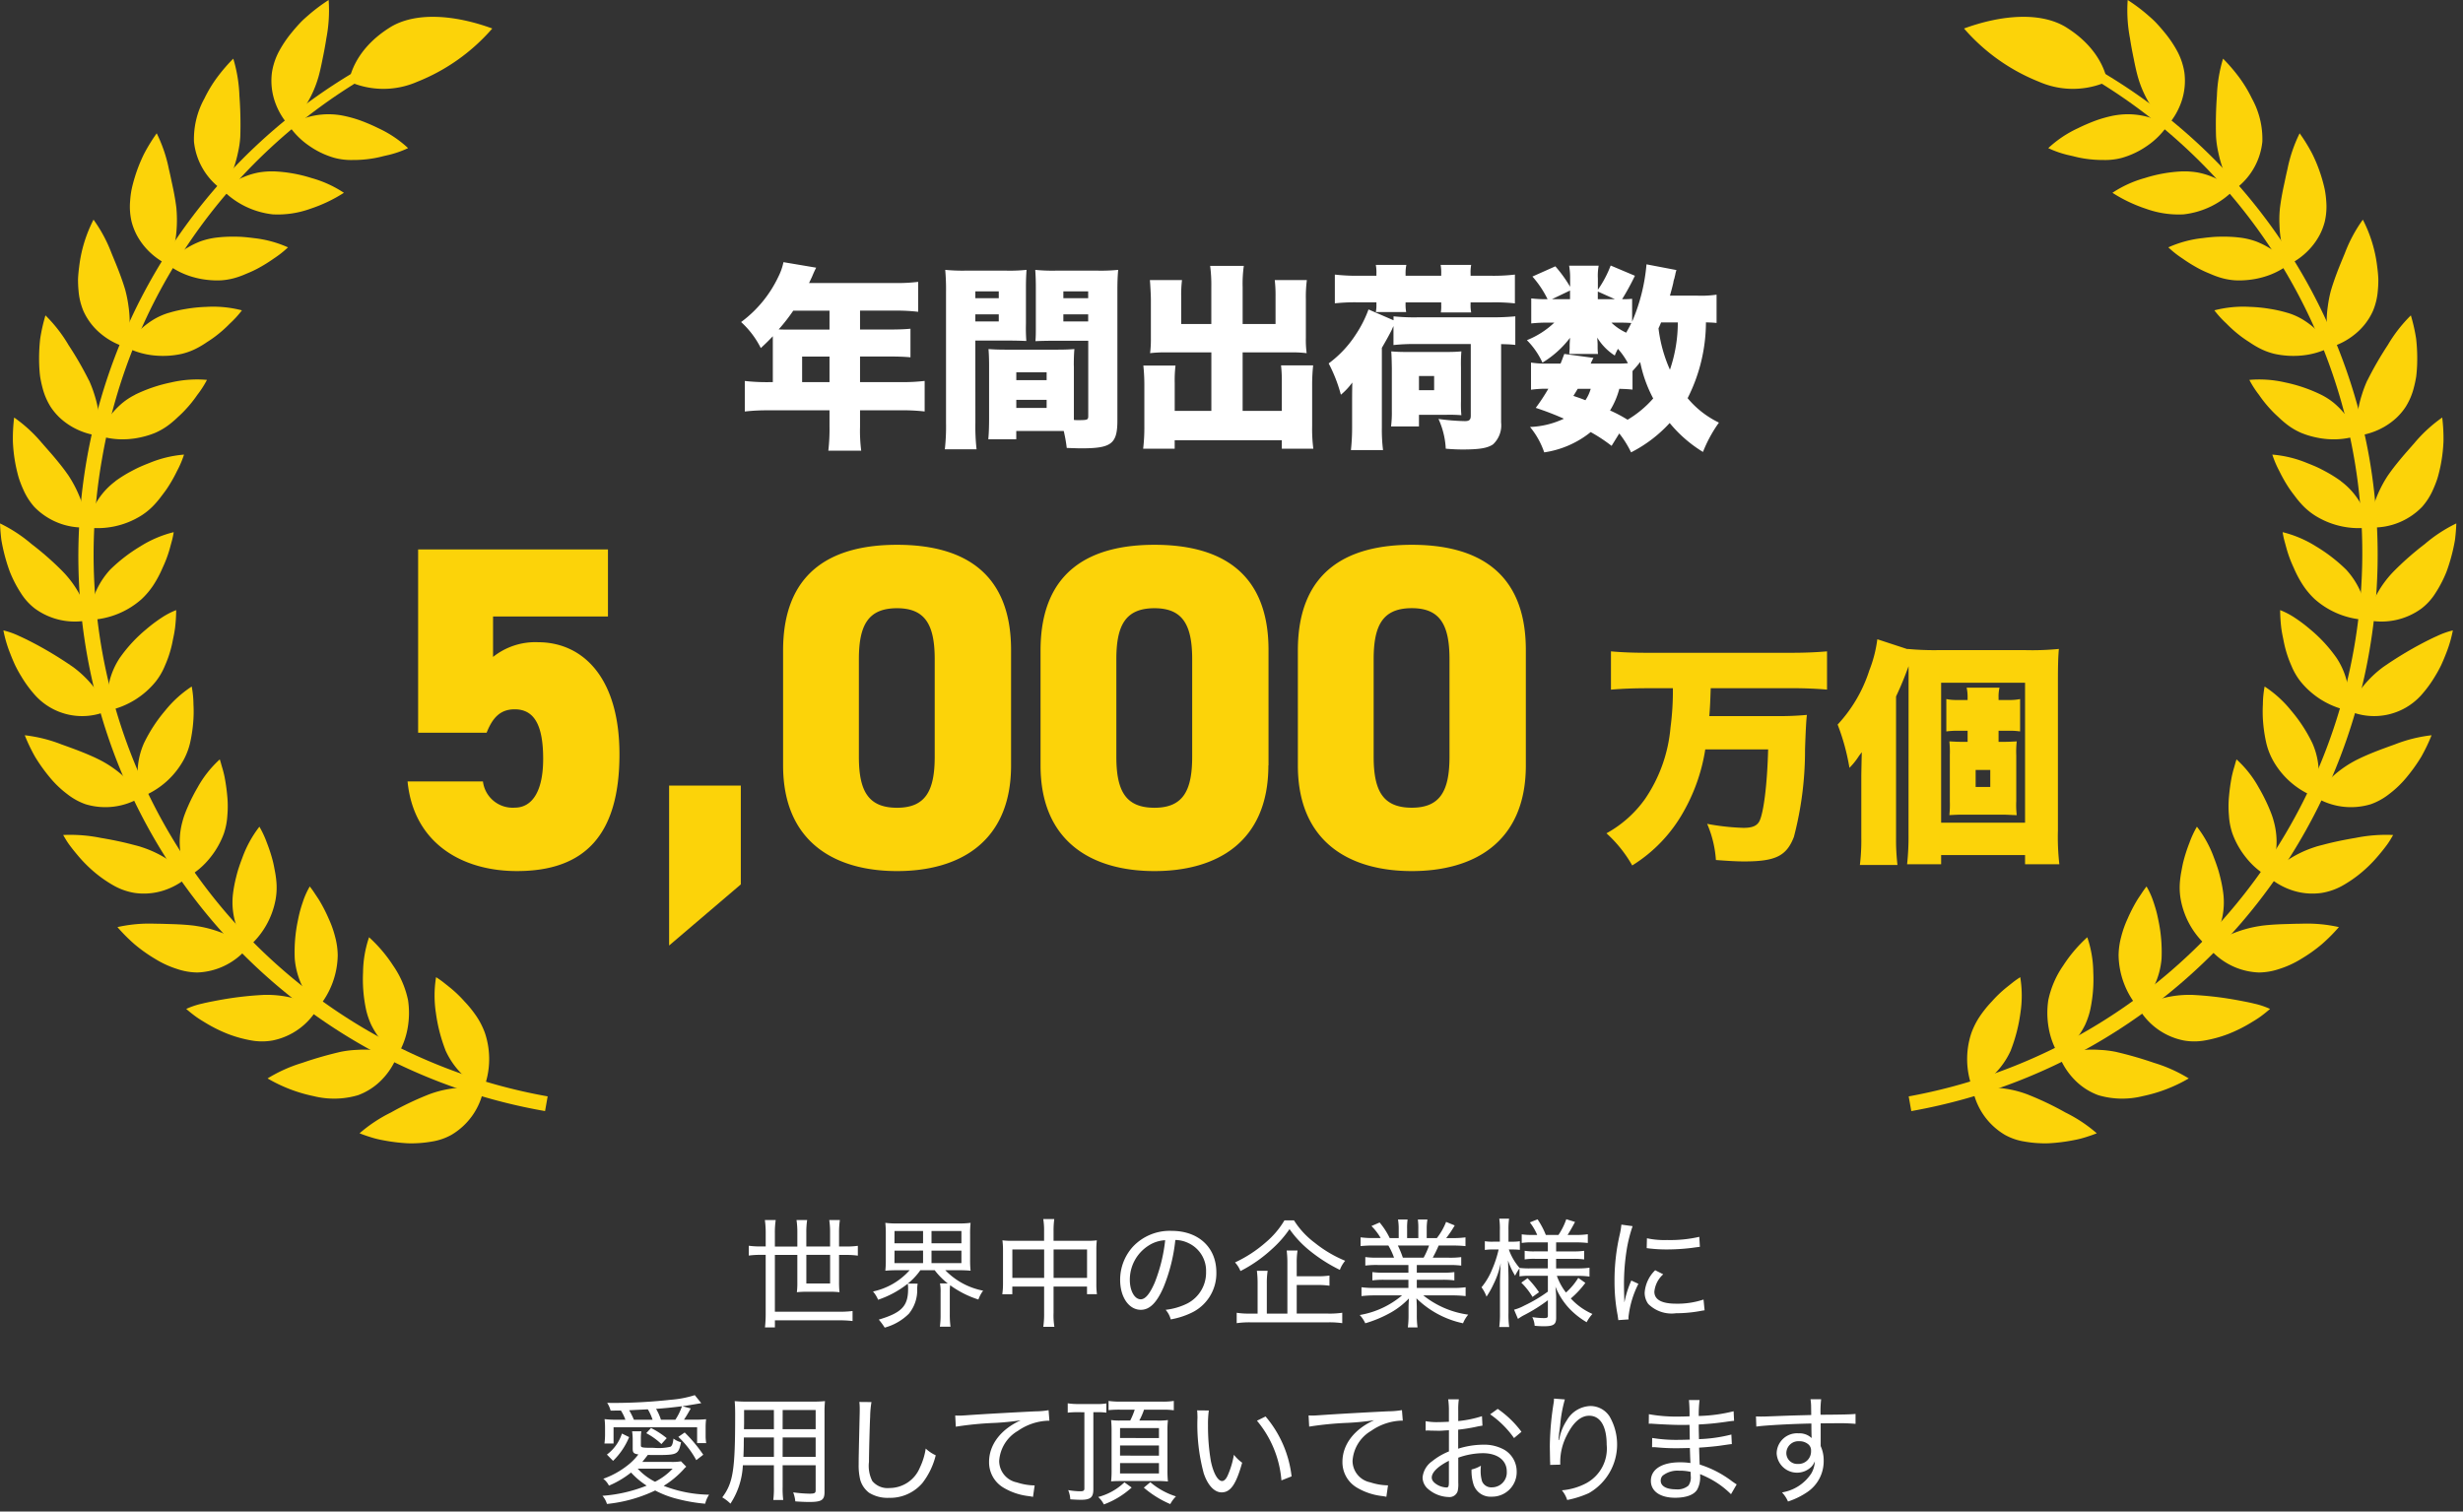 <?xml version="1.0" encoding="UTF-8"?> <svg xmlns="http://www.w3.org/2000/svg" xmlns:xlink="http://www.w3.org/1999/xlink" width="246" height="151" viewBox="0 0 246 151"><rect x="0" y="0" width="246" height="151" fill="#333333" stroke="none"/><defs><clipPath id="clip-path"><rect id="長方形_170" data-name="長方形 170" width="246" height="151" transform="translate(6287 701)" fill="none" stroke="#707070" stroke-width="1"></rect></clipPath></defs><g id="マスクグループ_2" data-name="マスクグループ 2" transform="translate(-6287 -701)" clip-path="url(#clip-path)"><g id="グループ_1767" data-name="グループ 1767" transform="translate(5473.167 -121.31)"><path id="パス_667" data-name="パス 667" d="M624.248,246.683a1.335,1.335,0,0,1,.933.342.794.794,0,0,1,.236.626,1.249,1.249,0,0,1-1.31,1.3,1.088,1.088,0,0,1-1.157-1.121,1.2,1.2,0,0,1,1.3-1.145m1.192-2.621c-1.322.035-1.842.047-2.845.083-1.783.071-1.853.071-2.172.071-.177,0-.272,0-.508-.012l.035,1.015c.732-.118,3.482-.272,5.5-.307,0,.649.012,1.263.024,1.369v.083a1.778,1.778,0,0,0-1.31-.472,2.037,2.037,0,0,0-2.184,2.007,2.039,2.039,0,0,0,3.494,1.31,1.878,1.878,0,0,0,.319-.519,2.65,2.65,0,0,1-.342,1.192,4.312,4.312,0,0,1-2.939,1.912,3.041,3.041,0,0,1,.6.909,7.617,7.617,0,0,0,1.948-.956,3.713,3.713,0,0,0,1.617-3.117,3.421,3.421,0,0,0-.3-1.464V244.9c.944-.012,1.145-.012,1.31-.012a20.49,20.49,0,0,1,2.172.059v-.992c-.39.047-1.287.071-3.494.083a10.13,10.13,0,0,1,.059-1.546h-1.062a5.29,5.29,0,0,1,.059.685l.012.885Zm-12.053,5.69s.012.307.012.4a1.391,1.391,0,0,1-.236.968,1.7,1.7,0,0,1-1.251.366c-.944,0-1.511-.319-1.511-.862a.717.717,0,0,1,.189-.5,2.386,2.386,0,0,1,1.641-.5,4.637,4.637,0,0,1,1.157.118m4.6,1.251c-.165-.094-.212-.142-.413-.272a10.6,10.6,0,0,0-3.282-1.712q-.024-.484-.059-1.688c.614-.035,1.665-.13,2.125-.2.909-.13.944-.142,1.145-.153l-.047-.956a15,15,0,0,1-3.235.46c-.012-.649-.024-.826-.024-1.464,1.074-.059,1.665-.118,2.68-.26q.626-.094.85-.106l-.047-.956a15.612,15.612,0,0,1-3.482.472,11.48,11.48,0,0,1,.083-1.594h-1.062a15.826,15.826,0,0,1,.059,1.629c-.354.012-.767.024-.992.024a15.465,15.465,0,0,1-3.069-.236l-.012.956a.966.966,0,0,1,.165-.012,2.035,2.035,0,0,1,.236.012c.838.059,2.137.118,2.845.118.224,0,.425,0,.826-.012,0,.189.012.307.024,1.476-.4.012-.755.024-1.027.024a14.876,14.876,0,0,1-2.727-.189l-.012.921h.106c.071,0,.165,0,.307.012a20.252,20.252,0,0,0,2.03.094c.3,0,.708-.012,1.334-.024q.035,1.216.059,1.5a7.066,7.066,0,0,0-1.039-.071c-1.818,0-2.916.7-2.916,1.853,0,1.039.933,1.688,2.42,1.688,1.121,0,1.912-.3,2.219-.838a2.535,2.535,0,0,0,.283-1.216,3,3,0,0,0-.012-.307q.425.177.685.307a8.813,8.813,0,0,1,2.408,1.7Zm-17.8-4.427c.035-.413.059-.673.165-1.417a13.609,13.609,0,0,1,.472-2.644l-1.086-.083a2.227,2.227,0,0,1-.024.378,28.492,28.492,0,0,0-.39,4.368c0,.142.024,1.4.024,1.523a2.08,2.08,0,0,1,.012.224.634.634,0,0,1-.012.13l1.015-.024v-.283a5.781,5.781,0,0,1,.649-2.633c.649-1.31,1.4-1.971,2.243-1.971,1.11,0,1.747,1.051,1.747,2.892a3.929,3.929,0,0,1-2.019,3.837,6.308,6.308,0,0,1-2.455.72,2.934,2.934,0,0,1,.531.968,9.718,9.718,0,0,0,2.16-.685,5.592,5.592,0,0,0,2.078-7.65,2.279,2.279,0,0,0-1.948-1.051,2.818,2.818,0,0,0-2.326,1.428,4.968,4.968,0,0,0-.708,1.653q-.059.236-.083.319h-.047Zm-3.695-.826a10,10,0,0,0-2.373-2.29l-.755.543a9.691,9.691,0,0,1,2.385,2.373Zm-7.248,4.994c0,.472-.047.567-.26.567a2,2,0,0,1-.98-.319c-.319-.212-.472-.425-.472-.673,0-.519.614-1.121,1.712-1.676Zm3.294-6.552a11.232,11.232,0,0,1-2.361.484v-1.027a7.318,7.318,0,0,1,.059-1.145h-1.062a8.274,8.274,0,0,1,.071,1.192v1.051q-.779.035-1.051.035a6.018,6.018,0,0,1-1.275-.094v.944a1.762,1.762,0,0,1,.224-.012c.047,0,.142,0,.271.012.2,0,.531.012.7.012a5.454,5.454,0,0,0,.661-.024q.378-.024.472-.024v2.113a6.537,6.537,0,0,0-1.676.98,2.235,2.235,0,0,0-.956,1.617,1.524,1.524,0,0,0,.578,1.18,3.267,3.267,0,0,0,2.019.779.856.856,0,0,0,.909-.59,3.185,3.185,0,0,0,.059-.85v-2.491a7.482,7.482,0,0,1,2.444-.449c1.464,0,2.4.708,2.4,1.83a1.482,1.482,0,0,1-1.476,1.582.992.992,0,0,1-.992-.6,3.638,3.638,0,0,1-.142-1.1c0-.142.012-.236.024-.46a3.153,3.153,0,0,1-.933.378,4.455,4.455,0,0,0,.165,1.381,1.778,1.778,0,0,0,1.853,1.334,2.453,2.453,0,0,0,2.491-2.514,2.517,2.517,0,0,0-1.216-2.16,4.086,4.086,0,0,0-2.113-.519,8.418,8.418,0,0,0-2.514.4v-1.9a17.206,17.206,0,0,0,1.724-.272c.425-.094.472-.094.7-.13l-.047-.944Zm-17.247,1.039a33.159,33.159,0,0,1,3.884-.378,25.58,25.58,0,0,0,2.6-.26c-2,.9-3.164,2.444-3.164,4.155a2.937,2.937,0,0,0,1.4,2.55,6.3,6.3,0,0,0,2.609.874c.189.035.236.035.378.071l.165-1.145a5.92,5.92,0,0,1-1.771-.3,2.193,2.193,0,0,1-1.771-2.149,3.757,3.757,0,0,1,1.865-3,5.606,5.606,0,0,1,3.01-1.015h.142l-.083-1.051a8.571,8.571,0,0,1-1.381.118c-1.948.094-5.182.272-6.835.39-.366.024-.519.035-.685.035-.071,0-.177,0-.425-.012l.059,1.11Zm-5.218-.59a10.591,10.591,0,0,1,2.444,5.962l1.015-.4a11.163,11.163,0,0,0-2.6-5.985ZM564.1,243.6c.024.224.024.272.035.708a18.658,18.658,0,0,0,.626,5.584c.4,1.192,1.062,1.9,1.783,1.9.9,0,1.452-.815,2.054-2.963a4.072,4.072,0,0,1-.826-.791,8.6,8.6,0,0,1-.614,2.054c-.165.378-.366.567-.567.567-.425,0-.874-.791-1.122-2.007a20.683,20.683,0,0,1-.283-3.553,9.832,9.832,0,0,1,.083-1.487Zm-5.325,7.72a10.111,10.111,0,0,0,2.645,1.641,3.188,3.188,0,0,1,.567-.767,7.38,7.38,0,0,1-2.562-1.417Zm-1.935-.531a5.976,5.976,0,0,1-2.621,1.464,2.611,2.611,0,0,1,.567.744,8.519,8.519,0,0,0,2.775-1.688l-.72-.519Zm-.437-1.924h3.884v1.039H556.4Zm0-1.759h3.884v1.015H556.4Zm0-1.735h3.884v.992H556.4Zm1.464-1.842a7.483,7.483,0,0,1-.448,1.086H556.5a5.755,5.755,0,0,1-.991-.047,10.112,10.112,0,0,1,.047,1.074v3.872a10.424,10.424,0,0,1-.047,1.18c.271-.024.507-.035,1-.035h3.612a8.605,8.605,0,0,1,1.063.047,10.778,10.778,0,0,1-.047-1.192V245.68a8.706,8.706,0,0,1,.047-1.11,7,7,0,0,1-1.1.047h-1.759a6.829,6.829,0,0,0,.472-1.086h1.83a8.187,8.187,0,0,1,1.144.059v-.933a7.143,7.143,0,0,1-1.18.071h-4.12a8.394,8.394,0,0,1-1.216-.071v.921a10.707,10.707,0,0,1,1.216-.047h1.392Zm-5.028.26V251.4c0,.224-.1.283-.425.283a7.149,7.149,0,0,1-1.192-.118,2.918,2.918,0,0,1,.212.921c.485.035.78.047,1.074.047.944,0,1.228-.248,1.228-1.051v-7.7h.343a6.794,6.794,0,0,1,.956.047v-.921a5.323,5.323,0,0,1-.967.059h-1.83a6.747,6.747,0,0,1-1.062-.071v.933a9.241,9.241,0,0,1,1.062-.047ZM540,245.231a33.162,33.162,0,0,1,3.884-.378,25.58,25.58,0,0,0,2.6-.26c-2,.9-3.164,2.444-3.164,4.155a2.937,2.937,0,0,0,1.4,2.55,6.3,6.3,0,0,0,2.609.874c.189.035.236.035.378.071l.165-1.145a5.92,5.92,0,0,1-1.771-.3,2.193,2.193,0,0,1-1.771-2.149,3.756,3.756,0,0,1,1.865-3,5.606,5.606,0,0,1,3.01-1.015h.142l-.083-1.051a8.571,8.571,0,0,1-1.381.118c-1.948.094-5.182.272-6.835.39-.366.024-.519.035-.685.035-.071,0-.177,0-.425-.012l.059,1.11Zm-9.634-2.467a6.2,6.2,0,0,1,.035.661c0,.177,0,.449-.012.791-.083,3.707-.094,4.073-.094,4.793a6.027,6.027,0,0,0,.165,1.558,2.481,2.481,0,0,0,.874,1.263,3.5,3.5,0,0,0,1.971.508,4.25,4.25,0,0,0,3.353-1.476,7.344,7.344,0,0,0,1.334-2.774,3.742,3.742,0,0,1-1-.673,6.61,6.61,0,0,1-.578,1.889,3.288,3.288,0,0,1-3.034,2.054,1.989,1.989,0,0,1-1.724-.7,3.347,3.347,0,0,1-.331-1.912c0-.791.071-3.648.118-4.51a9.493,9.493,0,0,1,.13-1.464l-1.2-.012Zm-8.535,3.541v1.936h-3.046q.024-.531.035-1.169c0-.165,0-.437.012-.767Zm.874,0h3.294v1.936H522.7Zm-.874-.826H518.84l.012-.555v-1.358h2.975Zm.874-1.912h3.294v1.912H522.7Zm0,5.513h3.294v2.5c0,.283-.094.342-.637.342a13.682,13.682,0,0,1-1.606-.13,3.5,3.5,0,0,1,.213.9c.46.035,1,.059,1.381.059,1.251,0,1.535-.189,1.535-1v-7.874a10.893,10.893,0,0,1,.047-1.2,12.034,12.034,0,0,1-1.287.047h-6.422a12.536,12.536,0,0,1-1.31-.047c.035.425.047.779.047,1.4,0,5.489-.2,6.752-1.287,8.216a3.835,3.835,0,0,1,.815.626,7.588,7.588,0,0,0,1.24-3.837h3.1v2.16a9.228,9.228,0,0,1-.059,1.31h.992a9.122,9.122,0,0,1-.059-1.322v-2.148Zm-7.933-1.051a14.553,14.553,0,0,0-1.853-2.219l-.637.437a9.231,9.231,0,0,1,1.794,2.326l.7-.543Zm-3.648-1.653a8.56,8.56,0,0,0-1.57-1.015l-.472.519a6.816,6.816,0,0,1,1.511,1.086l.531-.59Zm-5.359,2.267a7.039,7.039,0,0,0,1.605-2.373l-.72-.354a4.234,4.234,0,0,1-1.5,2.1Zm4.781-4.108a5.318,5.318,0,0,0-.484-1.086c.968-.071,1.653-.142,2.585-.26a5.711,5.711,0,0,1-.661,1.346Zm-2.7,0a7.8,7.8,0,0,0-.472-.944q.378-.024,1.865-.094a4.9,4.9,0,0,1,.472,1.039Zm-1.3-.921a4.445,4.445,0,0,1,.449.921h-.661a10.567,10.567,0,0,1-1.417-.059,7.542,7.542,0,0,1,.047.909v.661a7.048,7.048,0,0,1-.059.862h.909V245.29h8.346v1.582h.909a4.249,4.249,0,0,1-.059-.779v-.7a6.818,6.818,0,0,1,.047-.909,12.361,12.361,0,0,1-1.322.047h-.885c.224-.342.271-.413.673-1.121l-.826-.224c.319-.047.944-.142,1.877-.307l-.649-.8a10.438,10.438,0,0,1-2.373.46,53.226,53.226,0,0,1-5.631.319c-.2,0-.413,0-.744-.012a2.665,2.665,0,0,1,.342.779Zm5.171,5.808a6.281,6.281,0,0,1-1.759,1.31,6.03,6.03,0,0,1-1.735-1.31Zm.826-.732a5.054,5.054,0,0,1-1.015.059h-2.845c.153-.177.212-.26.555-.7.342.012.5.012.755.012,2.208,0,2.29-.035,2.562-1.275a2.136,2.136,0,0,1-.755-.366c-.071.531-.142.72-.307.815a5.16,5.16,0,0,1-1.665.106c-1.157,0-1.287-.024-1.287-.236v-.685a4.574,4.574,0,0,1,.047-.732h-.921a5.8,5.8,0,0,1,.059.862v.885c0,.39.106.5.567.567a5.814,5.814,0,0,1-1.027,1.051,8.509,8.509,0,0,1-2.479,1.381,1.96,1.96,0,0,1,.567.685,9.359,9.359,0,0,0,2.208-1.31,7.66,7.66,0,0,0,1.558,1.31,14.672,14.672,0,0,1-4.415,1.015,2.192,2.192,0,0,1,.449.815,14.51,14.51,0,0,0,4.816-1.346,9.746,9.746,0,0,0,2.243.85,16.6,16.6,0,0,0,2.751.472,2.951,2.951,0,0,1,.39-.9,13.066,13.066,0,0,1-4.533-.885,9.221,9.221,0,0,0,1.995-1.653,1.716,1.716,0,0,1,.26-.26l-.531-.543Z" transform="translate(369.3 719.601)" fill="#fff"></path><path id="パス_668" data-name="パス 668" d="M617.524,220.352a3.449,3.449,0,0,0-1.051,2.231,1.9,1.9,0,0,0,.354,1.133,3.3,3.3,0,0,0,2.774.933,13.51,13.51,0,0,0,2.432-.224c.248-.047.272-.047.425-.071l-.106-1.074a8.183,8.183,0,0,1-2.751.413c-1.428,0-2.16-.4-2.16-1.2a2.678,2.678,0,0,1,.885-1.735Zm-.85-2.208c.094.012.118.012.189.024q.177.024.213.024a14.2,14.2,0,0,0,1.582.083,20.4,20.4,0,0,0,2.515-.153q.761-.106.815-.106l-.059-1a13.075,13.075,0,0,1-3.235.319,8.156,8.156,0,0,1-1.995-.177l-.024.992Zm-2.231,5.395c0-.2-.012-.248-.012-.508-.012-.319-.024-.885-.024-1.121a21.876,21.876,0,0,1,.271-3.612,14.349,14.349,0,0,1,.59-2.349l-1.122-.153a7.247,7.247,0,0,1-.165,1,20.263,20.263,0,0,0-.519,4.675,17.822,17.822,0,0,0,.307,3.364c.035.236.047.307.071.5l1.027-.071a1.767,1.767,0,0,1-.012-.224,9.588,9.588,0,0,1,.992-3.329l-.708-.331a10.241,10.241,0,0,0-.685,2.16h-.012Zm-10.294-1.948a6.883,6.883,0,0,1,1.122,1.428l.649-.472a10.083,10.083,0,0,0-1.145-1.4l-.626.449Zm2.656-.673v1.57a14.3,14.3,0,0,1-2.349,1.393,4.543,4.543,0,0,1-1.027.413l.39.921a5.586,5.586,0,0,1,.519-.331,16.1,16.1,0,0,0,2.467-1.535v1.523c0,.224-.071.26-.437.26a8.748,8.748,0,0,1-1.121-.094,2.16,2.16,0,0,1,.236.862,8.8,8.8,0,0,0,.933.047c.944,0,1.216-.177,1.216-.826v-2.078c0-.212-.024-.555-.071-1.051a6.966,6.966,0,0,0,1.464,2.267,7.947,7.947,0,0,0,1.653,1.287,3.827,3.827,0,0,1,.578-.826,6.439,6.439,0,0,1-2.16-1.546,9.335,9.335,0,0,0,1.452-1.558l-.708-.5a6.488,6.488,0,0,1-1.228,1.464,6.013,6.013,0,0,1-.909-1.665h2.137a7.91,7.91,0,0,1,1.121.071V220.1a7.854,7.854,0,0,1-1.133.071h-2.2v-.956h1.7a6.665,6.665,0,0,1,1.1.059v-.862a7.1,7.1,0,0,1-1.11.059h-1.688v-.9h2.054a9.367,9.367,0,0,1,1.11.059v-.874a7.565,7.565,0,0,1-1.121.071h-.9c.2-.307.472-.779.744-1.3l-.874-.272a6.7,6.7,0,0,1-.779,1.57H606.6a7.919,7.919,0,0,0-.826-1.558l-.767.307a5.617,5.617,0,0,1,.732,1.251h-.484a6.449,6.449,0,0,1-1.062-.059v.862a6.205,6.205,0,0,1,1.051-.059h1.558v.9h-1.3a5.752,5.752,0,0,1-1.015-.059v.862a6.038,6.038,0,0,1,1.051-.059h1.263v.956h-1.759a8.472,8.472,0,0,1-1.062-.047,5.626,5.626,0,0,1-1.074-1.842h.366a6.6,6.6,0,0,1,.732.035v-.862a4.15,4.15,0,0,1-.72.047h-.413v-1.086a7.971,7.971,0,0,1,.059-1.216h-.98a7.151,7.151,0,0,1,.059,1.216v1.086h-.7a4.51,4.51,0,0,1-.8-.047v.874a4.771,4.771,0,0,1,.8-.047h.578a11.015,11.015,0,0,1-.649,1.983,6.739,6.739,0,0,1-1.062,1.794,3.756,3.756,0,0,1,.5.933,8.752,8.752,0,0,0,.708-1.263,8.212,8.212,0,0,0,.708-2.078c-.035.685-.071,1.523-.071,1.9v3.081a10.56,10.56,0,0,1-.071,1.393h.992a8.569,8.569,0,0,1-.071-1.393v-3.412c0-.366-.012-.874-.047-1.842a7.19,7.19,0,0,0,.708,1.523,4.8,4.8,0,0,1,.437-.732v.8a6.153,6.153,0,0,1,1.027-.059h1.806ZM592.321,219.1a9.4,9.4,0,0,0-.5-1.216h3.117a7.972,7.972,0,0,1-.543,1.216Zm.555.732v.767h-2.361a8.934,8.934,0,0,1-1.24-.059v.826a8.625,8.625,0,0,1,1.24-.059h2.361v.815h-3.341a9.416,9.416,0,0,1-1.346-.071v.885a11.518,11.518,0,0,1,1.358-.071h2.692a8.808,8.808,0,0,1-4.226,1.96,3.077,3.077,0,0,1,.555.826,12.215,12.215,0,0,0,2.514-1.051,7.765,7.765,0,0,0,1.842-1.428c-.024.425-.035.685-.035.944v.72a9.181,9.181,0,0,1-.071,1.228h.968a8.634,8.634,0,0,1-.071-1.216v-.732c0-.248-.012-.484-.035-.956a9.426,9.426,0,0,0,4.651,2.491,3.163,3.163,0,0,1,.519-.862,9.147,9.147,0,0,1-4.486-1.924h2.88a11.452,11.452,0,0,1,1.346.071v-.885a9.049,9.049,0,0,1-1.358.071h-3.518v-.815h2.5a8.811,8.811,0,0,1,1.251.059v-.826a8.708,8.708,0,0,1-1.251.059h-2.5v-.767H596.9a8.911,8.911,0,0,1,1.251.059v-.85a8.607,8.607,0,0,1-1.251.059h-1.594a12.982,12.982,0,0,0,.59-1.216h1.334a13.184,13.184,0,0,1,1.346.059v-.874a9.08,9.08,0,0,1-1.31.071h-.614a11.657,11.657,0,0,0,.85-1.263l-.862-.354a6.439,6.439,0,0,1-.921,1.617h-1.015v-.885a5.33,5.33,0,0,1,.071-.968h-.956a6.507,6.507,0,0,1,.047.944v.909h-1.121v-.909a6.211,6.211,0,0,1,.047-.944h-.956a5.513,5.513,0,0,1,.071.968v.885h-.9A7.328,7.328,0,0,0,590,215.583l-.815.354a5.644,5.644,0,0,1,.921,1.2h-.685a9.265,9.265,0,0,1-1.322-.071v.874a13.354,13.354,0,0,1,1.346-.059h1.428a6.8,6.8,0,0,1,.567,1.216h-1.629a8.426,8.426,0,0,1-1.24-.059v.85a8.828,8.828,0,0,1,1.24-.059h3.069Zm-12.383-4.462a8.6,8.6,0,0,1-1.889,2.219,12.849,12.849,0,0,1-3.046,1.983,2.844,2.844,0,0,1,.543.862,13.921,13.921,0,0,0,3.117-2.172A10.864,10.864,0,0,0,581,216.244a10.506,10.506,0,0,0,1.983,2.125,15.677,15.677,0,0,0,3.046,1.948,3.02,3.02,0,0,1,.531-.909,12.376,12.376,0,0,1-3.034-1.794,8.336,8.336,0,0,1-2.078-2.243Zm1.228,6.457h2.042a8.362,8.362,0,0,1,1.228.071v-1.015a7.826,7.826,0,0,1-1.228.071H581.72v-1.3a7.484,7.484,0,0,1,.083-1.275h-1.086a9.834,9.834,0,0,1,.071,1.3v5.005h-2.054v-2.963a7.859,7.859,0,0,1,.083-1.31h-1.074a10.285,10.285,0,0,1,.071,1.31v2.963h-.755a7.7,7.7,0,0,1-1.334-.083v1.039a8.879,8.879,0,0,1,1.393-.083h7.756a8.977,8.977,0,0,1,1.393.083V224.6a8.681,8.681,0,0,1-1.393.083H581.72v-2.857Zm-13.139-4.474a16.12,16.12,0,0,1-1.051,4.25c-.484,1.11-.933,1.653-1.393,1.653-.614,0-1.086-.85-1.086-1.924a4.029,4.029,0,0,1,1.842-3.423,3.339,3.339,0,0,1,1.688-.555m.047,6.953a2.316,2.316,0,0,1,.508.956,7.8,7.8,0,0,0,1.971-.614,4.356,4.356,0,0,0,2.585-4.085c0-2.491-1.783-4.144-4.462-4.144a5.044,5.044,0,0,0-3.884,1.594,4.914,4.914,0,0,0-1.263,3.305c0,1.724.874,2.987,2.066,2.987.885,0,1.594-.708,2.267-2.255a17.157,17.157,0,0,0,1.18-4.722,3.116,3.116,0,0,1,1.322.319,3.048,3.048,0,0,1,1.747,2.869,3.467,3.467,0,0,1-1.865,3.152,6.456,6.456,0,0,1-2.172.637m-11.191-6.032h3.341v2.845h-3.341Zm-.944,2.845h-3.176v-2.845h3.176Zm0-3.707h-3.235a6.977,6.977,0,0,1-.933-.047,7.547,7.547,0,0,1,.059.956v3.353a7.57,7.57,0,0,1-.071,1.074h1v-.767h3.176v2.644a8.713,8.713,0,0,1-.083,1.381h1.11a7,7,0,0,1-.083-1.381v-2.644h3.341v.767h.992a7.448,7.448,0,0,1-.059-1.074v-3.341a7.681,7.681,0,0,1,.047-.968,6.755,6.755,0,0,1-.933.047h-3.388v-.956a8.537,8.537,0,0,1,.071-1.216h-1.1a7.035,7.035,0,0,1,.083,1.24v.933Zm-11.25.98h2.987v1.251h-2.987Zm0-1.96h2.987v1.228h-2.987Zm-3.695,1.96H544.4v1.251h-2.857Zm0-1.96H544.4v1.228h-2.857Zm1.511,3.919a6.812,6.812,0,0,1-3.66,2.125,3,3,0,0,1,.508.826,9.848,9.848,0,0,0,2.963-1.605,2.741,2.741,0,0,1,.035.531c0,1.7-.637,2.373-2.928,3.057a6.438,6.438,0,0,1,.59.8,5.451,5.451,0,0,0,2.408-1.381,3.7,3.7,0,0,0,.838-2.491,3.359,3.359,0,0,1,.047-.519l-.98-.012a6.369,6.369,0,0,0,1.251-1.334h1.428a6.956,6.956,0,0,0,1.31,1.322h-.779a4.477,4.477,0,0,1,.059.921v2.172a8.267,8.267,0,0,1-.071,1.228h1.062a9.058,9.058,0,0,1-.071-1.228V222.5a5.119,5.119,0,0,1,.035-.649,9.952,9.952,0,0,0,2.821,1.428,3.355,3.355,0,0,1,.472-.885,7.155,7.155,0,0,1-3.778-2.042h1.369a11.5,11.5,0,0,1,1.157.047,9.648,9.648,0,0,1-.047-1.133V216.8a10.3,10.3,0,0,1,.047-1.181,8.451,8.451,0,0,1-1.169.059H541.8a8.351,8.351,0,0,1-1.169-.059,10.816,10.816,0,0,1,.047,1.181v2.467a10.024,10.024,0,0,1-.047,1.133,11.263,11.263,0,0,1,1.145-.047h1.287Zm-7.945,1.322h-2.373v-2.857h2.373Zm-6.434-3.695h-.46a8.939,8.939,0,0,1-1.228-.071v.98a8.82,8.82,0,0,1,1.228-.071h.46v5.725a12.75,12.75,0,0,1-.071,1.523h.992v-.708h6.434a11.03,11.03,0,0,1,1.322.071v-1a10.357,10.357,0,0,1-1.322.071H529.6v-5.678h2.243v2.762a7.319,7.319,0,0,1-.047.968,8,8,0,0,1,.98-.047H535.1a7.363,7.363,0,0,1,.956.047,8.679,8.679,0,0,1-.047-1v-2.727h.661a8.637,8.637,0,0,1,1.216.071v-.98a8.637,8.637,0,0,1-1.216.071h-.661v-1.428a7.98,7.98,0,0,1,.083-1.216h-1.062a7.875,7.875,0,0,1,.083,1.216v1.428h-2.373v-1.428a7.765,7.765,0,0,1,.083-1.216h-1.062a8.025,8.025,0,0,1,.083,1.228v1.417H529.6v-1.346a8.174,8.174,0,0,1,.083-1.3H528.6a9.123,9.123,0,0,1,.083,1.3v1.346Z" transform="translate(361.627 728.85)" fill="#fff"></path><path id="パス_669" data-name="パス 669" d="M610.683,82.155a3.988,3.988,0,0,1-.531,1.141c-.433-.177-.63-.236-1.2-.433.2-.315.256-.413.433-.708h1.3Zm.708-8.952v-.767l1.712.767Zm-2.774,0h-1.81l1.81-.866Zm5,2.341c.571,0,.866.02,1.122.039-.2.413-.315.61-.512.964a5.387,5.387,0,0,1-1.476-1Zm1.24,4.84c.433-.492.512-.571.767-.905a13.2,13.2,0,0,0,1.3,3.64,10.587,10.587,0,0,1-2.558,2.125,14.41,14.41,0,0,0-1.751-.925,8.063,8.063,0,0,0,.925-2.164c.649.02.944.039,1.318.079V80.384Zm4.525-4.86a14.584,14.584,0,0,1-.787,4.722,14.289,14.289,0,0,1-1.141-4.132c.118-.256.157-.334.256-.59h1.672Zm3.876-2.774a10.5,10.5,0,0,1-1.869.1h-2.794c.157-.571.2-.708.335-1.279a1.959,1.959,0,0,1,.118-.472c.039-.2.079-.334.079-.354a3.087,3.087,0,0,1,.118-.453l-2.991-.571a18.476,18.476,0,0,1-1.436,5.725V73.164a9.334,9.334,0,0,1-1,.039,24.236,24.236,0,0,0,1.279-2.341l-2.42-1.023a11.073,11.073,0,0,1-1.279,2.42V71.137a5.518,5.518,0,0,1,.079-1.279h-2.951a6.788,6.788,0,0,1,.1,1.3v.807a13.114,13.114,0,0,0-1.476-2.046L604.86,70.94a10.09,10.09,0,0,1,1.515,2.263,12.347,12.347,0,0,1-1.633-.079v2.5a14.238,14.238,0,0,1,1.731-.079h.571a8.574,8.574,0,0,1-2.735,1.751,7.728,7.728,0,0,1,1.554,2.243,9.96,9.96,0,0,0,2.755-2.479c-.02.334-.039.61-.039.748v.315l-.02.334a1.625,1.625,0,0,0-.02.216h2.873a5.947,5.947,0,0,1-.039-.61v-.354c0-.1-.02-.433-.039-.669a5.537,5.537,0,0,0,1.751,1.79,7.233,7.233,0,0,1,.315-.669,7.158,7.158,0,0,1,1,1.436,9.594,9.594,0,0,1-1.082.039h-2.636a5.091,5.091,0,0,1,.275-.571l-2.912-.394c-.177.453-.216.59-.374.964h-1.279a9.609,9.609,0,0,1-1.672-.1v2.715a10.371,10.371,0,0,1,1.731-.1,19.292,19.292,0,0,1-1.259,1.908,29.6,29.6,0,0,1,2.813,1.082,8.649,8.649,0,0,1-3.384.826,8.031,8.031,0,0,1,1.417,2.538,9.6,9.6,0,0,0,4.643-2.027,15.919,15.919,0,0,1,2.086,1.377l.767-1.24a9.932,9.932,0,0,1,1.18,1.889,13.531,13.531,0,0,0,3.856-2.932,13.183,13.183,0,0,0,3.325,2.892,13.559,13.559,0,0,1,1.594-2.932,9.32,9.32,0,0,1-3.128-2.44,16.837,16.837,0,0,0,1.83-7.575c.551.02.669.02,1.062.059V72.75Zm-29.729,8.126h1.515v1.417h-1.515Zm0,5.037V84.752h2.735a14.651,14.651,0,0,1,1.5.039,11.963,11.963,0,0,1-.039-1.4V80.03a15.817,15.817,0,0,1,.039-1.613c-.472.039-.787.059-1.633.059h-3.679c-.885,0-1.18-.02-1.692-.059q.039.394.059,1.672v4.269a10.912,10.912,0,0,1-.079,1.554h2.794Zm5.174-8.224v7.142c0,.413-.138.551-.59.551a21.931,21.931,0,0,1-2.636-.216,8.044,8.044,0,0,1,.728,2.971c.669.059,1.2.079,1.672.079,1.712,0,2.5-.138,3.05-.512a2.6,2.6,0,0,0,.807-2.184V77.689c.669.02.826.02,1.417.079V74.915c-.669.059-1.338.1-2.341.1H593.33a19.75,19.75,0,0,1-2.341-.1v.394l-2.5-1.082a11.679,11.679,0,0,1-1.279,2.518,11.009,11.009,0,0,1-2.7,2.873,15.009,15.009,0,0,1,1.22,3.128,6.625,6.625,0,0,0,1.141-1.22c-.02.984-.02,1.692-.02,1.967v2.558a20.484,20.484,0,0,1-.118,2.223h3.207a16.484,16.484,0,0,1-.118-2.223V78.063c.472-.807.866-1.535,1.023-1.869a2.293,2.293,0,0,1,.138-.3v1.889a19.393,19.393,0,0,1,2.322-.1H598.7Zm-9.424-6.827h-1.83a19.322,19.322,0,0,1-2.322-.118v2.873a18.037,18.037,0,0,1,2.322-.1h1.83v.2a3.366,3.366,0,0,1-.059.767h3.03a4.271,4.271,0,0,1-.059-.846v-.118h3.561v.256a3.948,3.948,0,0,1-.039.748h3.03a3.717,3.717,0,0,1-.059-.826v-.177h2.105a18.039,18.039,0,0,1,2.322.1V70.744a18.432,18.432,0,0,1-2.322.118h-2.105v-.216a3.993,3.993,0,0,1,.059-.866h-3.05a4.37,4.37,0,0,1,.059.866v.216h-3.561v-.216a4.053,4.053,0,0,1,.079-.866h-3.05a4.178,4.178,0,0,1,.059.866v.216Zm-16.488,4.82h-3.01V72.967a12.251,12.251,0,0,1,.079-1.672h-3.207c.039.374.1,1.554.1,1.908v3.876a11.2,11.2,0,0,1-.079,1.515,12.211,12.211,0,0,1,1.613-.079h4.506v5.843h-3.66V81.545a12.544,12.544,0,0,1,.079-1.712H566a18.373,18.373,0,0,1,.1,2.046v3.994a18.052,18.052,0,0,1-.118,2.263h3.148V87.29h10.7v.846h3.148a15.452,15.452,0,0,1-.118-2.263V81.84a18.8,18.8,0,0,1,.1-2.027h-3.207a14.378,14.378,0,0,1,.079,1.692v2.853h-3.915V78.515h4.84a11.628,11.628,0,0,1,1.554.079,10.132,10.132,0,0,1-.079-1.515v-3.9a13.2,13.2,0,0,1,.1-1.889h-3.207a13.269,13.269,0,0,1,.079,1.653v2.735h-3.286V72a12.644,12.644,0,0,1,.118-2.125h-3.364A14.4,14.4,0,0,1,572.789,72v3.679Zm-23.571-.964h2.341v.708h-2.341Zm0-2.3h2.341V73.1h-2.341Zm0,4.919H552.7c.59,0,1.18.02,1.613.039a17.015,17.015,0,0,1-.039-1.712V72.081c0-.767.02-1.22.059-1.81a16.006,16.006,0,0,1-2.007.079H548.2a17.534,17.534,0,0,1-1.987-.079,22.127,22.127,0,0,1,.079,2.263V85.539a20.381,20.381,0,0,1-.118,2.656h3.168a20.441,20.441,0,0,1-.118-2.636Zm4.092,5.922h3.03v.807h-3.03Zm0-2.755h3.03v.787h-3.03Zm4.7-5.784h2.479v.708h-2.479Zm0-2.3h2.479V73.1h-2.479Zm1.043,7.437c0-.748.02-1.22.059-1.672-.531.039-.964.059-1.712.059h-5.155c-.708,0-1.18-.02-1.712-.059.039.472.059.984.059,1.672v5.253c0,.767-.02,1.476-.079,2.086h2.794v-.826h4.742a15.346,15.346,0,0,1,.3,1.692c1.161.039,1.22.039,1.476.039,2.991,0,3.581-.453,3.581-2.794V72.495c0-1.043.02-1.554.079-2.223a17.315,17.315,0,0,1-1.987.079h-4.289a17.047,17.047,0,0,1-2.007-.079c.039.59.059,1.082.059,1.81v3.581c0,1.023,0,1.2-.039,1.731.413-.02,1.082-.039,1.613-.039h3.66v7.476c0,.433-.039.453-1.1.453a2.93,2.93,0,0,1-.334-.02V79.853Zm-24.4-5.509v1.889h-4.348c-.315,0-.433,0-.728-.02a18.063,18.063,0,0,0,1.456-1.869Zm-2.735,4.584h2.735v2.558h-2.735Zm-2.932,2.558h-.453a19.451,19.451,0,0,1-2.341-.118v3.05a19.681,19.681,0,0,1,2.341-.118h6.119v1.594a18.381,18.381,0,0,1-.118,2.44h3.286a15.406,15.406,0,0,1-.118-2.381V84.3h4.132a19.789,19.789,0,0,1,2.322.118v-3.05a18.431,18.431,0,0,1-2.322.118h-4.132V78.928h2.853c.964,0,1.535.02,2.184.079V76.154c-.649.059-1.24.079-2.282.079h-2.755V74.344h3.542a18.279,18.279,0,0,1,2.263.118V71.471a17.414,17.414,0,0,1-2.263.118h-8.637c.138-.275.2-.413.3-.63.216-.512.236-.551.413-.905l-3.266-.551a5.811,5.811,0,0,1-.492,1.417,12.008,12.008,0,0,1-3.738,4.565,8.917,8.917,0,0,1,1.967,2.6c.551-.512.728-.689,1.2-1.181v4.584Z" transform="translate(362.028 778.996)" fill="#fff"></path><path id="パス_670" data-name="パス 670" d="M628.193,126.336h8.382v13.977h-8.382Zm-3.258,15.087a25.489,25.489,0,0,1-.142,3.046h3.4v-.921h8.382v.921H640a23.744,23.744,0,0,1-.142-3.376v-14.9c0-1.605.024-2.408.094-3.235a27.357,27.357,0,0,1-3.376.118h-8.618a28.538,28.538,0,0,1-3.117-.118v.024l-3.022-.992a12.875,12.875,0,0,1-.8,3.117,14.37,14.37,0,0,1-3.164,5.407,22.027,22.027,0,0,1,1.181,4.321,7.076,7.076,0,0,0,.9-1.11c.071-.118.189-.26.331-.449-.024.968-.047,2.219-.047,2.408v6.162a20.139,20.139,0,0,1-.142,2.692h3.754a21.679,21.679,0,0,1-.142-2.692V127.705c.519-1.11.826-1.865,1.251-3.022Zm6.705-6.375H633.1v1.7H631.64Zm2.29-2.81v-1.11h1.11a6.952,6.952,0,0,1,1.039.071v-3.235a5.116,5.116,0,0,1-1.11.094H633.93v-.236a3.917,3.917,0,0,1,.094-.992h-3.282a4.285,4.285,0,0,1,.094.992v.236h-1.062a4.8,4.8,0,0,1-1.062-.094V131.2a7.678,7.678,0,0,1,1.039-.071h1.086v1.11h-.5c-.543,0-.85-.024-1.322-.047a9.586,9.586,0,0,1,.047,1.369v4.628a9.586,9.586,0,0,1-.047,1.369c.5-.024.85-.047,1.322-.047h4.108c.685.024,1.063.047,1.157.047h.142a8.5,8.5,0,0,1-.047-1.393v-4.58a9.23,9.23,0,0,1,.047-1.393c-.472.024-.826.047-1.322.047ZM601.4,126.879a27.7,27.7,0,0,1-.236,3.919,14.92,14.92,0,0,1-2.55,7.154,11.548,11.548,0,0,1-3.848,3.423,12.934,12.934,0,0,1,2.574,3.211,14.811,14.811,0,0,0,5.147-5.407,18.259,18.259,0,0,0,2.148-6.186h6.28c-.094,3.542-.449,6.327-.874,7.177-.26.472-.708.661-1.605.661a23.29,23.29,0,0,1-3.612-.4,10.968,10.968,0,0,1,.874,3.612c1.251.094,2.078.142,2.833.142,3.117,0,4.226-.543,4.958-2.455a34.051,34.051,0,0,0,1.11-8.736q.094-2.81.189-3.447a30.513,30.513,0,0,1-3.305.118h-6.445c.071-.826.094-1.417.142-2.786h8.145c1.18,0,2.408.047,3.471.142V123.2c-1.11.094-2.2.142-3.518.142h-14.52c-1.369,0-2.5-.047-3.542-.142v3.825c1.063-.094,2.337-.142,3.565-.142H601.4Zm-29.886-2.894c0-3.4.918-5.1,3.811-5.1,2.846,0,3.764,1.7,3.764,5.1v9.733c0,3.4-.919,5.1-3.764,5.1-2.893,0-3.811-1.7-3.811-5.1Zm15.2,10.6V123.067c0-8.126-5.234-10.513-11.385-10.513s-11.385,2.387-11.385,10.559V134.59c0,7.713,5.234,10.559,11.385,10.559s11.385-2.846,11.385-10.559m-40.9-10.6c0-3.4.918-5.1,3.81-5.1,2.846,0,3.765,1.7,3.765,5.1v9.733c0,3.4-.918,5.1-3.765,5.1-2.892,0-3.81-1.7-3.81-5.1Zm15.2,10.6V123.067c0-8.126-5.234-10.513-11.385-10.513s-11.385,2.387-11.385,10.559V134.59c0,7.713,5.234,10.559,11.385,10.559S561,142.3,561,134.59m-40.9-10.6c0-3.4.918-5.1,3.81-5.1,2.846,0,3.764,1.7,3.764,5.1v9.733c0,3.4-.918,5.1-3.764,5.1-2.892,0-3.81-1.7-3.81-5.1Zm15.2,10.6V123.067c0-8.126-5.234-10.513-11.385-10.513s-11.385,2.387-11.385,10.559V134.59c0,7.713,5.234,10.559,11.385,10.559s11.385-2.846,11.385-10.559m-26.993,2.02h-7.162v15.976l7.162-6.106Zm-22.587-7.621c1.974,0,2.846,1.607,2.846,4.958,0,3.168-1.056,4.866-2.846,4.866a2.989,2.989,0,0,1-3.168-2.617h-7.529c.6,6.152,5.417,8.952,10.926,8.952,6.794,0,10.238-3.627,10.238-11.661,0-7.8-3.764-11.2-8.126-11.2a6.756,6.756,0,0,0-4.5,1.469v-4.04h11.477v-6.7h-18.96V131.33h6.84c.6-1.515,1.377-2.341,2.8-2.341" transform="translate(379.517 764.179)" fill="#fcd309"></path><path id="パス_671" data-name="パス 671" d="M749.631,78.8a56.147,56.147,0,0,0-27.408-38.909l-.5.866a55.2,55.2,0,0,1-18.085,101.89l.259,1.469A56.446,56.446,0,0,0,749.631,78.8" transform="translate(300.832 789.189)" fill="#fcd309"></path><path id="パス_672" data-name="パス 672" d="M718.988,195.959a10.554,10.554,0,0,0-3-.7c-.475-.028-.946-.062-1.384-.047a7.414,7.414,0,0,0-1.22.127,6.782,6.782,0,0,0,3.222,4.611,5.915,5.915,0,0,0,1.959.668,11.824,11.824,0,0,0,2.4.172,17.981,17.981,0,0,0,2.514-.313,9.451,9.451,0,0,0,1.2-.3c.384-.119.753-.249,1.1-.385a14.54,14.54,0,0,0-3.139-2.082,30.073,30.073,0,0,0-3.655-1.75" transform="translate(297.477 735.731)" fill="#fcd309"></path><path id="パス_673" data-name="パス 673" d="M716.914,185.7a7.9,7.9,0,0,1-1.685,2.427,6.2,6.2,0,0,1-1.06.851,7.236,7.236,0,0,1-1.073.584,8.217,8.217,0,0,1-.132-5.57,7.727,7.727,0,0,1,.827-1.642,11.543,11.543,0,0,1,1.227-1.522,12.2,12.2,0,0,1,1.408-1.352l.719-.574c.237-.181.473-.345.7-.489a11.368,11.368,0,0,1,.016,3.581,16.173,16.173,0,0,1-.952,3.705" transform="translate(297.767 741.513)" fill="#fcd309"></path><path id="パス_674" data-name="パス 674" d="M732.129,189.66a10.068,10.068,0,0,0-1.563-.184,10.392,10.392,0,0,0-1.506,0,9.3,9.3,0,0,0-1.363.2,8.33,8.33,0,0,0-1.188.315,7.028,7.028,0,0,0,1.543,2.443,6.342,6.342,0,0,0,2.4,1.569,8.464,8.464,0,0,0,4.437.091,15.139,15.139,0,0,0,4.592-1.767,14.675,14.675,0,0,0-3.458-1.553,38.005,38.005,0,0,0-3.9-1.118" transform="translate(292.96 737.714)" fill="#fcd309"></path><path id="パス_675" data-name="パス 675" d="M729.022,179.651a7.7,7.7,0,0,1-.5,1.443,8.368,8.368,0,0,1-.755,1.236,8.684,8.684,0,0,1-.895,1.034,6.438,6.438,0,0,1-.967.741,7.736,7.736,0,0,1-1.015-2.7,8.63,8.63,0,0,1-.043-2.77,9.432,9.432,0,0,1,1.491-3.47,14.308,14.308,0,0,1,2.406-2.831,11.263,11.263,0,0,1,.6,3.506,14.507,14.507,0,0,1-.321,3.811" transform="translate(293.563 743.605)" fill="#fcd309"></path><path id="パス_676" data-name="パス 676" d="M744.09,181.112a10.587,10.587,0,0,0-3.054.334,8.477,8.477,0,0,0-2.428.938,6.715,6.715,0,0,0,4.546,3.281,6.051,6.051,0,0,0,2.078,0,12.706,12.706,0,0,0,2.319-.634,14.841,14.841,0,0,0,2.269-1.12c.359-.216.716-.432,1.039-.67s.626-.485.908-.729a7.916,7.916,0,0,0-1.586-.531c-.314-.077-.647-.148-.992-.214s-.711-.139-1.075-.2a33.616,33.616,0,0,0-4.024-.453" transform="translate(288.796 740.587)" fill="#fcd309"></path><path id="パス_677" data-name="パス 677" d="M739.9,171.787a7.87,7.87,0,0,1-.79,2.854,7.986,7.986,0,0,1-1.538,2.064,8.308,8.308,0,0,1-1.966-5.234,7.413,7.413,0,0,1,.251-1.811,10.51,10.51,0,0,1,.653-1.849,15.868,15.868,0,0,1,.887-1.742c.16-.272.338-.52.5-.77s.33-.486.5-.7a7.837,7.837,0,0,1,.666,1.465c.1.291.2.6.29.925s.16.647.227.983a15.345,15.345,0,0,1,.319,3.816" transform="translate(289.828 746.267)" fill="#fcd309"></path><path id="パス_678" data-name="パス 678" d="M754.509,170.491a11.843,11.843,0,0,0-2.96.831,10.688,10.688,0,0,0-2.242,1.323,6.807,6.807,0,0,0,5.046,2.5,6.562,6.562,0,0,0,2.035-.358,9.623,9.623,0,0,0,2.181-1.007,15.109,15.109,0,0,0,2.063-1.469,17.333,17.333,0,0,0,1.691-1.7,14.561,14.561,0,0,0-3.767-.338c-.365,0-.732.01-1.092.022s-.731.018-1.08.035c-.7.032-1.342.083-1.874.157" transform="translate(285.114 744.313)" fill="#fcd309"></path><path id="パス_679" data-name="パス 679" d="M749.283,162.329a7.266,7.266,0,0,1-.311,2.941,6.65,6.65,0,0,1-1.179,2.286,8.188,8.188,0,0,1-2.784-4.816,6.72,6.72,0,0,1-.066-1.842,9.457,9.457,0,0,1,.138-.958c.06-.321.119-.655.2-.975a15.54,15.54,0,0,1,.6-1.857,9.921,9.921,0,0,1,.749-1.615,11.333,11.333,0,0,1,1.713,3.127c.126.323.243.654.352.984s.191.649.27.967a13.257,13.257,0,0,1,.319,1.757" transform="translate(286.627 749.401)" fill="#fcd309"></path><path id="パス_680" data-name="パス 680" d="M763.145,157.914a11.073,11.073,0,0,0-2.78,1.309,9.068,9.068,0,0,0-1.99,1.676,7.041,7.041,0,0,0,2.525,1.407,6.468,6.468,0,0,0,2.845.218,6.4,6.4,0,0,0,1.968-.674,12.687,12.687,0,0,0,1.979-1.356,13.6,13.6,0,0,0,1.783-1.8c.271-.319.529-.645.768-.969s.433-.662.62-.985a15.351,15.351,0,0,0-3.764.291c-.728.12-1.459.263-2.133.414-.337.076-.66.155-.961.234s-.6.152-.859.23" transform="translate(281.993 748.983)" fill="#fcd309"></path><path id="パス_681" data-name="パス 681" d="M756.9,151.546a7.625,7.625,0,0,1,.181,2.955,7.5,7.5,0,0,1-.784,2.452,7.722,7.722,0,0,1-2.181-1.882,8.419,8.419,0,0,1-1.377-2.423,6.881,6.881,0,0,1-.348-1.793,10.537,10.537,0,0,1,.01-1.966,18.926,18.926,0,0,1,.274-1.935c.066-.308.142-.607.228-.89s.153-.567.245-.826a10.966,10.966,0,0,1,2.211,2.8,18.4,18.4,0,0,1,.934,1.823c.134.3.256.6.362.885s.18.548.245.8" transform="translate(284.065 752.931)" fill="#fcd309"></path><path id="パス_682" data-name="パス 682" d="M769.737,143.993a11.023,11.023,0,0,0-4.222,3.728,6.813,6.813,0,0,0,5.586.728,6.42,6.42,0,0,0,1.806-1,10.2,10.2,0,0,0,1.738-1.661,16.918,16.918,0,0,0,1.476-2.061,17.324,17.324,0,0,0,1.038-2.163,14.519,14.519,0,0,0-3.665.912c-.679.245-1.394.5-2.041.759s-1.24.517-1.717.76" transform="translate(279.535 754.196)" fill="#fcd309"></path><path id="パス_683" data-name="パス 683" d="M762.486,139.74a7.477,7.477,0,0,1,.289,5.427,8.181,8.181,0,0,1-4.2-3.65,6.88,6.88,0,0,1-.663-1.721,14.764,14.764,0,0,1-.306-1.936,13.042,13.042,0,0,1-.036-1.947,9.863,9.863,0,0,1,.174-1.771,11.385,11.385,0,0,1,2.645,2.4,15.187,15.187,0,0,1,2.095,3.2" transform="translate(282.276 756.749)" fill="#fcd309"></path><path id="パス_684" data-name="パス 684" d="M774.11,129.218a10.975,10.975,0,0,0-3.536,4.379,6.333,6.333,0,0,0,7.253-1.495,12,12,0,0,0,1.422-1.932,12.285,12.285,0,0,0,.611-1.114c.177-.384.341-.776.491-1.167a12.723,12.723,0,0,0,.676-2.3,8.05,8.05,0,0,0-1.573.561c-.6.266-1.25.6-1.9.948a38.238,38.238,0,0,0-3.449,2.125" transform="translate(277.794 759.695)" fill="#fcd309"></path><path id="パス_685" data-name="パス 685" d="M765.812,127.232a7.5,7.5,0,0,1,1.194,5.305,8.308,8.308,0,0,1-4.764-2.909,6.5,6.5,0,0,1-.912-1.579,11.213,11.213,0,0,1-.639-1.86c-.083-.32-.136-.639-.205-.961s-.125-.641-.166-.954a16.113,16.113,0,0,1-.111-1.771,7.752,7.752,0,0,1,1.431.742,15.22,15.22,0,0,1,1.57,1.181,14.512,14.512,0,0,1,2.6,2.806" transform="translate(281.361 760.755)" fill="#fcd309"></path><path id="パス_686" data-name="パス 686" d="M776.139,114.025a10.4,10.4,0,0,0-1.82,2.483,9.363,9.363,0,0,0-.952,2.425,6.768,6.768,0,0,0,5.5-1.146,5.876,5.876,0,0,0,1.387-1.539,12.086,12.086,0,0,0,1.105-2.141,18.021,18.021,0,0,0,.7-2.433c.044-.205.085-.411.121-.615s.052-.405.073-.6c.041-.4.067-.79.078-1.163a14.642,14.642,0,0,0-3.151,2.063,29.967,29.967,0,0,0-3.045,2.67" transform="translate(276.833 765.302)" fill="#fcd309"></path><path id="パス_687" data-name="パス 687" d="M766.922,114.362a7.97,7.97,0,0,1,1.567,2.505,7.282,7.282,0,0,1,.479,2.526,8.241,8.241,0,0,1-5.175-2.074,7.771,7.771,0,0,1-1.181-1.405,11.112,11.112,0,0,1-.916-1.727,12.317,12.317,0,0,1-.691-1.827c-.084-.307-.165-.6-.243-.889s-.133-.571-.174-.841a11.324,11.324,0,0,1,3.3,1.4,16.2,16.2,0,0,1,3.035,2.334" transform="translate(281.23 764.841)" fill="#fcd309"></path><path id="パス_688" data-name="パス 688" d="M775.724,98.852a12.079,12.079,0,0,0-1.38,2.747,9.612,9.612,0,0,0-.35,1.332,7.449,7.449,0,0,0-.182,1.216,6.785,6.785,0,0,0,5.245-2.044,6.573,6.573,0,0,0,1.11-1.745,11.242,11.242,0,0,0,.429-1.1c.117-.383.211-.781.3-1.19a15.672,15.672,0,0,0,.308-2.511,17.194,17.194,0,0,0-.127-2.389,14.41,14.41,0,0,0-2.778,2.551l-.72.821c-.244.276-.48.552-.7.82-.447.538-.843,1.047-1.147,1.49" transform="translate(276.68 770.851)" fill="#fcd309"></path><path id="パス_689" data-name="パス 689" d="M765.856,101.471a7.174,7.174,0,0,1,1.964,2.211,8.371,8.371,0,0,1,.6,1.229,7.166,7.166,0,0,1,.3,1.182,8.222,8.222,0,0,1-5.44-1.186,6.675,6.675,0,0,1-1.4-1.192,9.288,9.288,0,0,1-.611-.748c-.2-.26-.406-.53-.59-.806a14.632,14.632,0,0,1-.966-1.7,10.018,10.018,0,0,1-.7-1.643,11.441,11.441,0,0,1,3.475.843c.323.125.653.26.965.4s.607.3.895.454a13.266,13.266,0,0,1,1.514.949" transform="translate(281.775 768.906)" fill="#fcd309"></path><path id="パス_690" data-name="パス 690" d="M772.935,84.095a12.165,12.165,0,0,0-.556,1.473,10.592,10.592,0,0,0-.358,1.464,11.024,11.024,0,0,0-.1,2.6,7.06,7.06,0,0,0,2.743-.916,6.857,6.857,0,0,0,1.169-.864,6.155,6.155,0,0,0,.922-1.092,6.589,6.589,0,0,0,.816-1.9,11.49,11.49,0,0,0,.247-1.154c.047-.4.078-.806.092-1.223a17.818,17.818,0,0,0-.1-2.536,17.4,17.4,0,0,0-.527-2.339,14.426,14.426,0,0,0-2.313,2.976,33.8,33.8,0,0,0-2.027,3.517" transform="translate(277.343 776.208)" fill="#fcd309"></path><path id="パス_691" data-name="パス 691" d="M762.7,88.9a6.772,6.772,0,0,1,1.279.831A8.328,8.328,0,0,1,765,90.761a6.537,6.537,0,0,1,1.283,2.231,7.728,7.728,0,0,1-2.861.341,8.316,8.316,0,0,1-1.388-.207,8.227,8.227,0,0,1-1.318-.413,6.642,6.642,0,0,1-1.571-.949,9.424,9.424,0,0,1-.723-.638c-.249-.221-.489-.454-.717-.7a12.313,12.313,0,0,1-1.221-1.514,9.947,9.947,0,0,1-.966-1.5,11.447,11.447,0,0,1,3.57.252A15.148,15.148,0,0,1,762.7,88.9" transform="translate(282.976 772.848)" fill="#fcd309"></path><path id="パス_692" data-name="パス 692" d="M767.706,70.153a12.349,12.349,0,0,0-.3,1.546,10.382,10.382,0,0,0-.109,1.5,9.232,9.232,0,0,0,.1,1.375,10.332,10.332,0,0,0,.226,1.207,7.027,7.027,0,0,0,2.553-1.357,6.271,6.271,0,0,0,1.741-2.278,6.577,6.577,0,0,0,.485-2.015,11.113,11.113,0,0,0,.051-1.18c-.017-.4-.057-.809-.112-1.223a13.764,13.764,0,0,0-1.434-4.7,14.47,14.47,0,0,0-1.786,3.322c-.273.666-.57,1.369-.814,2.022s-.454,1.266-.6,1.783" transform="translate(278.923 781.225)" fill="#fcd309"></path><path id="パス_693" data-name="パス 693" d="M757.53,76.909a6.745,6.745,0,0,1,1.4.607,8.36,8.36,0,0,1,1.177.845,8.673,8.673,0,0,1,.965.969,5.6,5.6,0,0,1,.668,1.02,7.736,7.736,0,0,1-2.766.809A8.751,8.751,0,0,1,756.2,81a6.676,6.676,0,0,1-1.708-.672,9.351,9.351,0,0,1-.818-.508c-.281-.177-.557-.366-.822-.565a12.846,12.846,0,0,1-1.457-1.286,9.93,9.93,0,0,1-1.2-1.316,11.42,11.42,0,0,1,3.56-.346,14.8,14.8,0,0,1,2.03.205,13.072,13.072,0,0,1,1.741.4" transform="translate(284.806 776.659)" fill="#fcd309"></path><path id="パス_694" data-name="パス 694" d="M760.14,57.433a10.567,10.567,0,0,0-.038,1.572,10.414,10.414,0,0,0,.141,1.5A10.862,10.862,0,0,0,761,63a7.044,7.044,0,0,0,2.291-1.764,6.767,6.767,0,0,0,.82-1.2,6.219,6.219,0,0,0,.513-1.335,6.606,6.606,0,0,0,.146-2.07,8.874,8.874,0,0,0-.151-1.168c-.084-.391-.19-.789-.312-1.188a15.257,15.257,0,0,0-.935-2.358,17.368,17.368,0,0,0-1.257-2.042,14.479,14.479,0,0,0-1.216,3.576c-.085.355-.163.712-.236,1.065s-.157.716-.225,1.059c-.136.687-.24,1.325-.3,1.86" transform="translate(281.402 785.752)" fill="#fcd309"></path><path id="パス_695" data-name="パス 695" d="M750.453,65.729a7.472,7.472,0,0,1,1.484.363,8.368,8.368,0,0,1,1.3.638,6.6,6.6,0,0,1,1.943,1.687,7.713,7.713,0,0,1-2.591,1.26,8.389,8.389,0,0,1-1.38.261,8.284,8.284,0,0,1-1.38.042,6.647,6.647,0,0,1-1.793-.38c-.3-.1-.591-.233-.9-.361s-.609-.27-.9-.423a15.46,15.46,0,0,1-1.655-1.024,9.906,9.906,0,0,1-1.4-1.105,11.363,11.363,0,0,1,3.448-.927c.344-.046.694-.083,1.041-.11s.674-.03,1-.03a13.127,13.127,0,0,1,1.78.109" transform="translate(287.221 780.332)" fill="#fcd309"></path><path id="パス_696" data-name="パス 696" d="M750.432,46.289a9.807,9.807,0,0,0,.222,1.558,12.76,12.76,0,0,0,.39,1.454,9.4,9.4,0,0,0,.539,1.272c.1.194.205.376.311.552s.2.349.308.506a6.721,6.721,0,0,0,2.856-4.835,8.365,8.365,0,0,0-1.043-4.311,13.186,13.186,0,0,0-1.314-2.166,17.305,17.305,0,0,0-1.568-1.815,14.572,14.572,0,0,0-.615,3.734,38.508,38.508,0,0,0-.086,4.052" transform="translate(284.735 789.665)" fill="#fcd309"></path><path id="パス_697" data-name="パス 697" d="M741.676,55.675a7.883,7.883,0,0,1,1.523.113,7.249,7.249,0,0,1,1.388.412,8.6,8.6,0,0,1,1.223.6c.186.113.365.228.531.349s.307.256.444.387a8.311,8.311,0,0,1-5.022,2.433,9.583,9.583,0,0,1-3.736-.556,14.8,14.8,0,0,1-3.36-1.6,11.3,11.3,0,0,1,3.242-1.476,14.4,14.4,0,0,1,3.766-.664" transform="translate(290.152 783.756)" fill="#fcd309"></path><path id="パス_698" data-name="パス 698" d="M738,37.324a10.885,10.885,0,0,0,2.915,4.811,7.065,7.065,0,0,0,1.447-2.506,6.432,6.432,0,0,0,.26-2.837,6.691,6.691,0,0,0-.643-1.981,11.535,11.535,0,0,0-1.329-1.992c-.264-.326-.544-.647-.836-.958s-.611-.584-.927-.858a17.313,17.313,0,0,0-1.925-1.432,14.726,14.726,0,0,0,.222,3.787c.112.725.247,1.45.39,2.124.133.691.277,1.324.426,1.844" transform="translate(289.381 792.74)" fill="#fcd309"></path><path id="パス_699" data-name="パス 699" d="M731.452,47.1a7.545,7.545,0,0,1,5.351.994,7.694,7.694,0,0,1-2.036,2.034,8.451,8.451,0,0,1-2.521,1.2,6.491,6.491,0,0,1-1.811.212,11.95,11.95,0,0,1-1.965-.148c-.327-.052-.649-.119-.963-.2s-.639-.14-.943-.226a9.832,9.832,0,0,1-1.669-.612,11.236,11.236,0,0,1,2.95-1.981,18.581,18.581,0,0,1,1.9-.812,12.919,12.919,0,0,1,1.711-.465" transform="translate(293.516 786.753)" fill="#fcd309"></path><path id="パス_700" data-name="パス 700" d="M722.3,33.2c3.77,2.357,4.066,5.4,4.066,5.4a8.421,8.421,0,0,1-6.8.022,19.421,19.421,0,0,1-7.5-5.323c3.739-1.373,7.684-1.694,10.236-.1" transform="translate(297.93 791.859)" fill="#fcd309"></path><path id="パス_701" data-name="パス 701" d="M427.25,79.055a55.128,55.128,0,0,1,26.439-38.3l-.5-.866a56.25,56.25,0,0,0,18.327,104.225l.259-1.469A54.953,54.953,0,0,1,427.25,79.055" transform="translate(396.757 789.189)" fill="#fcd309"></path><path id="パス_702" data-name="パス 702" d="M474.507,195.959a10.554,10.554,0,0,1,3-.7c.475-.028.946-.062,1.384-.047a7.413,7.413,0,0,1,1.22.127,6.782,6.782,0,0,1-3.222,4.611,5.91,5.91,0,0,1-1.959.668,11.817,11.817,0,0,1-2.4.172,17.954,17.954,0,0,1-2.514-.313,9.417,9.417,0,0,1-1.2-.3c-.384-.119-.754-.249-1.1-.385a14.541,14.541,0,0,1,3.139-2.082,30.121,30.121,0,0,1,3.655-1.75" transform="translate(382.029 735.731)" fill="#fcd309"></path><path id="パス_703" data-name="パス 703" d="M480.222,185.7a7.9,7.9,0,0,0,1.685,2.427,6.2,6.2,0,0,0,1.06.851,7.236,7.236,0,0,0,1.073.584,8.217,8.217,0,0,0,.132-5.57,7.7,7.7,0,0,0-.827-1.642,11.542,11.542,0,0,0-1.226-1.522,12.309,12.309,0,0,0-1.408-1.352l-.72-.574c-.237-.181-.473-.345-.7-.489a11.385,11.385,0,0,0-.016,3.581,16.2,16.2,0,0,0,.952,3.705" transform="translate(378.096 741.513)" fill="#fcd309"></path><path id="パス_704" data-name="パス 704" d="M461.062,189.66a10.068,10.068,0,0,1,1.563-.184,10.392,10.392,0,0,1,1.506,0,9.3,9.3,0,0,1,1.363.2,8.329,8.329,0,0,1,1.188.315,7.029,7.029,0,0,1-1.543,2.443,6.342,6.342,0,0,1-2.4,1.569,8.464,8.464,0,0,1-4.437.091,15.139,15.139,0,0,1-4.592-1.767,14.676,14.676,0,0,1,3.458-1.553,38,38,0,0,1,3.9-1.118" transform="translate(386.849 737.714)" fill="#fcd309"></path><path id="パス_705" data-name="パス 705" d="M468.565,179.651a7.7,7.7,0,0,0,.5,1.443,8.363,8.363,0,0,0,.755,1.236,8.684,8.684,0,0,0,.895,1.034,6.442,6.442,0,0,0,.967.741,7.735,7.735,0,0,0,1.015-2.7,8.63,8.63,0,0,0,.043-2.77,9.432,9.432,0,0,0-1.491-3.47,14.31,14.31,0,0,0-2.406-2.831,11.263,11.263,0,0,0-.6,3.506,14.507,14.507,0,0,0,.321,3.811" transform="translate(381.851 743.605)" fill="#fcd309"></path><path id="パス_706" data-name="パス 706" d="M449,181.112a10.586,10.586,0,0,1,3.054.334,8.484,8.484,0,0,1,2.428.938,6.717,6.717,0,0,1-4.546,3.281,6.054,6.054,0,0,1-2.079,0,12.714,12.714,0,0,1-2.318-.634,14.814,14.814,0,0,1-2.269-1.12c-.359-.216-.716-.432-1.039-.67s-.626-.485-.908-.729a7.9,7.9,0,0,1,1.586-.531c.314-.077.647-.148.992-.214s.711-.139,1.075-.2a33.615,33.615,0,0,1,4.024-.453" transform="translate(391.109 740.587)" fill="#fcd309"></path><path id="パス_707" data-name="パス 707" d="M457.832,171.787a7.881,7.881,0,0,0,.789,2.854,7.986,7.986,0,0,0,1.539,2.064,8.308,8.308,0,0,0,1.966-5.234,7.444,7.444,0,0,0-.251-1.811,10.515,10.515,0,0,0-.653-1.849,15.868,15.868,0,0,0-.887-1.742c-.16-.272-.338-.52-.5-.77s-.331-.486-.5-.7a7.754,7.754,0,0,0-.666,1.465c-.1.291-.2.6-.29.925s-.16.647-.227.983a15.316,15.316,0,0,0-.319,3.816" transform="translate(385.438 746.267)" fill="#fcd309"></path><path id="パス_708" data-name="パス 708" d="M438.661,170.491a11.843,11.843,0,0,1,2.96.831,10.688,10.688,0,0,1,2.242,1.323,6.807,6.807,0,0,1-5.046,2.5,6.561,6.561,0,0,1-2.035-.358,9.625,9.625,0,0,1-2.181-1.007,15.1,15.1,0,0,1-2.063-1.469,17.334,17.334,0,0,1-1.691-1.7,14.562,14.562,0,0,1,3.767-.338c.365,0,.732.01,1.092.022s.731.018,1.079.035c.7.032,1.343.083,1.874.157" transform="translate(394.716 744.313)" fill="#fcd309"></path><path id="パス_709" data-name="パス 709" d="M448.4,162.329a7.254,7.254,0,0,0,.311,2.941,6.65,6.65,0,0,0,1.179,2.286,8.189,8.189,0,0,0,2.785-4.816,6.722,6.722,0,0,0,.066-1.842,9.448,9.448,0,0,0-.138-.958c-.061-.321-.119-.655-.2-.975a15.555,15.555,0,0,0-.6-1.857,9.871,9.871,0,0,0-.75-1.615,11.333,11.333,0,0,0-1.712,3.127c-.126.323-.243.654-.352.984s-.191.649-.27.967a13.251,13.251,0,0,0-.319,1.757" transform="translate(388.689 749.401)" fill="#fcd309"></path><path id="パス_710" data-name="パス 710" d="M430.3,157.914a11.074,11.074,0,0,1,2.78,1.309,9.069,9.069,0,0,1,1.99,1.676,7.044,7.044,0,0,1-2.526,1.407,6.465,6.465,0,0,1-2.844.218,6.4,6.4,0,0,1-1.968-.674,12.653,12.653,0,0,1-1.979-1.356,13.557,13.557,0,0,1-1.783-1.8c-.271-.319-.529-.645-.768-.969s-.433-.662-.62-.985a15.354,15.354,0,0,1,3.764.291c.727.12,1.459.263,2.132.414.337.076.66.155.961.234s.6.152.859.23" transform="translate(397.561 748.983)" fill="#fcd309"></path><path id="パス_711" data-name="パス 711" d="M440.575,151.546a7.623,7.623,0,0,0-.181,2.955,7.5,7.5,0,0,0,.784,2.452,7.721,7.721,0,0,0,2.181-1.882,8.418,8.418,0,0,0,1.377-2.423,6.88,6.88,0,0,0,.348-1.793,10.534,10.534,0,0,0-.01-1.966,19.114,19.114,0,0,0-.274-1.935c-.066-.308-.142-.607-.228-.89s-.154-.567-.245-.826a10.967,10.967,0,0,0-2.211,2.8,18.4,18.4,0,0,0-.934,1.823c-.134.3-.256.6-.362.885s-.18.548-.245.8" transform="translate(391.456 752.931)" fill="#fcd309"></path><path id="パス_712" data-name="パス 712" d="M424.153,143.993a11.023,11.023,0,0,1,4.222,3.728,6.813,6.813,0,0,1-5.586.728,6.419,6.419,0,0,1-1.806-1,10.2,10.2,0,0,1-1.738-1.661,16.911,16.911,0,0,1-1.476-2.061,17.325,17.325,0,0,1-1.038-2.163,14.518,14.518,0,0,1,3.665.912c.679.245,1.394.5,2.041.759s1.24.517,1.717.76" transform="translate(399.575 754.196)" fill="#fcd309"></path><path id="パス_713" data-name="パス 713" d="M434.576,139.74a7.477,7.477,0,0,0-.289,5.427,8.181,8.181,0,0,0,4.2-3.65,6.881,6.881,0,0,0,.663-1.721,14.779,14.779,0,0,0,.306-1.936,13.038,13.038,0,0,0,.036-1.947,9.86,9.86,0,0,0-.174-1.771,11.385,11.385,0,0,0-2.645,2.4,15.189,15.189,0,0,0-2.095,3.2" transform="translate(393.663 756.749)" fill="#fcd309"></path><path id="パス_714" data-name="パス 714" d="M420.4,129.218a10.976,10.976,0,0,1,3.536,4.379,6.332,6.332,0,0,1-7.254-1.495,12.051,12.051,0,0,1-1.423-1.932,12.277,12.277,0,0,1-.611-1.114c-.177-.384-.341-.776-.491-1.167a12.718,12.718,0,0,1-.676-2.3,8.064,8.064,0,0,1,1.573.561c.6.266,1.25.6,1.9.948a38.149,38.149,0,0,1,3.449,2.125" transform="translate(400.691 759.695)" fill="#fcd309"></path><path id="パス_715" data-name="パス 715" d="M430.572,127.232a7.5,7.5,0,0,0-1.194,5.305,8.312,8.312,0,0,0,4.765-2.909,6.522,6.522,0,0,0,.912-1.579,11.207,11.207,0,0,0,.639-1.86c.083-.32.136-.639.205-.961s.125-.641.166-.954a15.928,15.928,0,0,0,.112-1.771,7.712,7.712,0,0,0-1.431.742,15.16,15.16,0,0,0-1.571,1.181,14.507,14.507,0,0,0-2.6,2.806" transform="translate(395.253 760.755)" fill="#fcd309"></path><path id="パス_716" data-name="パス 716" d="M419.156,114.025a10.4,10.4,0,0,1,1.82,2.483,9.384,9.384,0,0,1,.952,2.425,6.768,6.768,0,0,1-5.5-1.146,5.878,5.878,0,0,1-1.387-1.539,12.047,12.047,0,0,1-1.105-2.141,18.017,18.017,0,0,1-.7-2.433c-.044-.205-.085-.411-.121-.615s-.052-.405-.073-.6c-.041-.4-.067-.79-.078-1.163a14.656,14.656,0,0,1,3.151,2.063,29.963,29.963,0,0,1,3.045,2.67" transform="translate(400.873 765.302)" fill="#fcd309"></path><path id="パス_717" data-name="パス 717" d="M428.681,114.362a7.971,7.971,0,0,0-1.567,2.505,7.281,7.281,0,0,0-.479,2.526,8.241,8.241,0,0,0,5.175-2.074,7.749,7.749,0,0,0,1.181-1.405,11.118,11.118,0,0,0,.916-1.727,12.243,12.243,0,0,0,.691-1.827c.084-.307.165-.6.243-.889s.133-.571.174-.841a11.324,11.324,0,0,0-3.3,1.4,16.207,16.207,0,0,0-3.035,2.334" transform="translate(396.167 764.841)" fill="#fcd309"></path><path id="パス_718" data-name="パス 718" d="M420.4,98.852a12.082,12.082,0,0,1,1.381,2.747,9.6,9.6,0,0,1,.35,1.332,7.443,7.443,0,0,1,.182,1.216,6.784,6.784,0,0,1-5.245-2.044,6.574,6.574,0,0,1-1.11-1.745,11.257,11.257,0,0,1-.429-1.1c-.117-.383-.211-.781-.3-1.19a15.679,15.679,0,0,1-.308-2.511,17.194,17.194,0,0,1,.127-2.389,14.408,14.408,0,0,1,2.778,2.551l.72.821c.244.276.48.552.7.82.447.538.843,1.047,1.147,1.49" transform="translate(400.198 770.851)" fill="#fcd309"></path><path id="パス_719" data-name="パス 719" d="M429.048,101.471a7.172,7.172,0,0,0-1.964,2.211,8.372,8.372,0,0,0-.6,1.229,7.166,7.166,0,0,0-.3,1.182,8.222,8.222,0,0,0,5.44-1.186,6.659,6.659,0,0,0,1.4-1.192,9.3,9.3,0,0,0,.611-.748c.2-.26.406-.53.59-.806a14.636,14.636,0,0,0,.966-1.7,10.018,10.018,0,0,0,.7-1.643,11.437,11.437,0,0,0-3.475.843c-.323.125-.653.26-.964.4s-.608.3-.9.454a13.261,13.261,0,0,0-1.514.949" transform="translate(396.321 768.906)" fill="#fcd309"></path><path id="パス_720" data-name="パス 720" d="M423.9,84.095a12.263,12.263,0,0,1,.556,1.473,10.575,10.575,0,0,1,.358,1.464,11.029,11.029,0,0,1,.1,2.6,7.06,7.06,0,0,1-2.743-.916,6.829,6.829,0,0,1-1.169-.864,6.154,6.154,0,0,1-.922-1.092,6.59,6.59,0,0,1-.816-1.9,11.3,11.3,0,0,1-.247-1.154c-.048-.4-.078-.806-.092-1.223a17.845,17.845,0,0,1,.1-2.536,17.409,17.409,0,0,1,.527-2.339,14.424,14.424,0,0,1,2.313,2.976,33.913,33.913,0,0,1,2.027,3.517" transform="translate(398.821 776.208)" fill="#fcd309"></path><path id="パス_721" data-name="パス 721" d="M431.646,88.9a6.772,6.772,0,0,0-1.279.831,8.281,8.281,0,0,0-1.018,1.029,6.552,6.552,0,0,0-1.284,2.231,7.73,7.73,0,0,0,2.861.341,8.314,8.314,0,0,0,1.389-.207,8.227,8.227,0,0,0,1.318-.413,6.653,6.653,0,0,0,1.571-.949,9.541,9.541,0,0,0,.723-.638c.249-.221.489-.454.717-.7a12.326,12.326,0,0,0,1.222-1.514,9.95,9.95,0,0,0,.965-1.5,11.444,11.444,0,0,0-3.57.252,15.148,15.148,0,0,0-3.616,1.228" transform="translate(395.674 772.848)" fill="#fcd309"></path><path id="パス_722" data-name="パス 722" d="M429.587,70.153a12.344,12.344,0,0,1,.3,1.546A10.386,10.386,0,0,1,430,73.2a9.319,9.319,0,0,1-.1,1.375,10.331,10.331,0,0,1-.226,1.207,7.027,7.027,0,0,1-2.553-1.357,6.271,6.271,0,0,1-1.741-2.278,6.577,6.577,0,0,1-.485-2.015,11.282,11.282,0,0,1-.051-1.18c.018-.4.058-.809.113-1.223a13.783,13.783,0,0,1,1.434-4.7,14.448,14.448,0,0,1,1.787,3.322c.273.666.57,1.369.814,2.022s.454,1.266.6,1.783" transform="translate(396.783 781.225)" fill="#fcd309"></path><path id="パス_723" data-name="パス 723" d="M436.416,76.909a6.745,6.745,0,0,0-1.4.607,8.356,8.356,0,0,0-1.177.845,8.676,8.676,0,0,0-.965.969,5.6,5.6,0,0,0-.668,1.02,7.736,7.736,0,0,0,2.766.809A8.751,8.751,0,0,0,437.742,81a6.674,6.674,0,0,0,1.708-.672,9.448,9.448,0,0,0,.818-.508c.281-.177.557-.366.822-.565a12.854,12.854,0,0,0,1.457-1.286,9.937,9.937,0,0,0,1.2-1.316,11.421,11.421,0,0,0-3.56-.346,14.8,14.8,0,0,0-2.03.205,13.074,13.074,0,0,0-1.741.4" transform="translate(394.249 776.659)" fill="#fcd309"></path><path id="パス_724" data-name="パス 724" d="M437.394,57.433a13.119,13.119,0,0,1-.1,3.073A10.9,10.9,0,0,1,436.537,63a7.043,7.043,0,0,1-2.291-1.764,6.767,6.767,0,0,1-.82-1.2,6.219,6.219,0,0,1-.513-1.335,6.606,6.606,0,0,1-.146-2.07,8.863,8.863,0,0,1,.151-1.168c.084-.391.19-.789.312-1.188a15.263,15.263,0,0,1,.935-2.358,17.368,17.368,0,0,1,1.257-2.042,14.5,14.5,0,0,1,1.216,3.576c.085.355.163.712.236,1.065s.157.716.225,1.059c.136.687.24,1.325.3,1.86" transform="translate(394.063 785.752)" fill="#fcd309"></path><path id="パス_725" data-name="パス 725" d="M443.253,65.729a7.471,7.471,0,0,0-1.484.363,8.367,8.367,0,0,0-1.3.638,6.589,6.589,0,0,0-1.943,1.687,7.713,7.713,0,0,0,2.591,1.26,8.39,8.39,0,0,0,1.38.261,8.284,8.284,0,0,0,1.38.042,6.647,6.647,0,0,0,1.793-.38c.3-.1.591-.233.9-.361s.609-.27.9-.423a15.518,15.518,0,0,0,1.655-1.024,9.906,9.906,0,0,0,1.4-1.105,11.363,11.363,0,0,0-3.448-.927c-.344-.046-.694-.083-1.041-.11s-.674-.03-1-.03a13.127,13.127,0,0,0-1.78.109" transform="translate(392.073 780.332)" fill="#fcd309"></path><path id="パス_726" data-name="パス 726" d="M447.117,46.289a9.814,9.814,0,0,1-.222,1.558,12.766,12.766,0,0,1-.39,1.454,9.4,9.4,0,0,1-.539,1.272c-.1.194-.205.376-.311.552s-.2.349-.308.506a6.721,6.721,0,0,1-2.856-4.835,8.364,8.364,0,0,1,1.043-4.311,13.188,13.188,0,0,1,1.314-2.166,17.313,17.313,0,0,1,1.568-1.815,14.573,14.573,0,0,1,.615,3.734,38.493,38.493,0,0,1,.086,4.052" transform="translate(390.716 789.665)" fill="#fcd309"></path><path id="パス_727" data-name="パス 727" d="M451.965,55.675a7.883,7.883,0,0,0-1.523.113,7.25,7.25,0,0,0-1.388.412,8.6,8.6,0,0,0-1.223.6c-.186.113-.365.228-.531.349s-.307.256-.444.387a8.311,8.311,0,0,0,5.022,2.433,9.583,9.583,0,0,0,3.736-.556,14.8,14.8,0,0,0,3.36-1.6,11.305,11.305,0,0,0-3.242-1.476,14.4,14.4,0,0,0-3.766-.664" transform="translate(389.208 783.756)" fill="#fcd309"></path><path id="パス_728" data-name="パス 728" d="M458.972,37.324a10.885,10.885,0,0,1-2.915,4.811,7.065,7.065,0,0,1-1.447-2.506,6.433,6.433,0,0,1-.26-2.837,6.69,6.69,0,0,1,.643-1.981,11.532,11.532,0,0,1,1.329-1.992c.264-.326.544-.647.836-.958s.611-.584.927-.858a17.376,17.376,0,0,1,1.926-1.432,14.726,14.726,0,0,1-.222,3.787c-.112.725-.247,1.45-.39,2.124-.133.691-.277,1.324-.426,1.844" transform="translate(386.647 792.74)" fill="#fcd309"></path><path id="パス_729" data-name="パス 729" d="M462.3,47.1a7.545,7.545,0,0,0-5.351.994,7.7,7.7,0,0,0,2.036,2.034,8.444,8.444,0,0,0,2.521,1.2,6.491,6.491,0,0,0,1.811.212,11.955,11.955,0,0,0,1.965-.148c.327-.052.649-.119.963-.2s.639-.14.943-.226a9.834,9.834,0,0,0,1.669-.612,11.236,11.236,0,0,0-2.95-1.981,18.586,18.586,0,0,0-1.9-.812A12.922,12.922,0,0,0,462.3,47.1" transform="translate(385.734 786.753)" fill="#fcd309"></path><path id="パス_730" data-name="パス 730" d="M470.192,33.2c-3.77,2.357-4.066,5.4-4.066,5.4a8.421,8.421,0,0,0,6.8.022,19.421,19.421,0,0,0,7.5-5.323c-3.739-1.373-7.684-1.694-10.236-.1" transform="translate(382.575 791.859)" fill="#fcd309"></path></g></g></svg> 